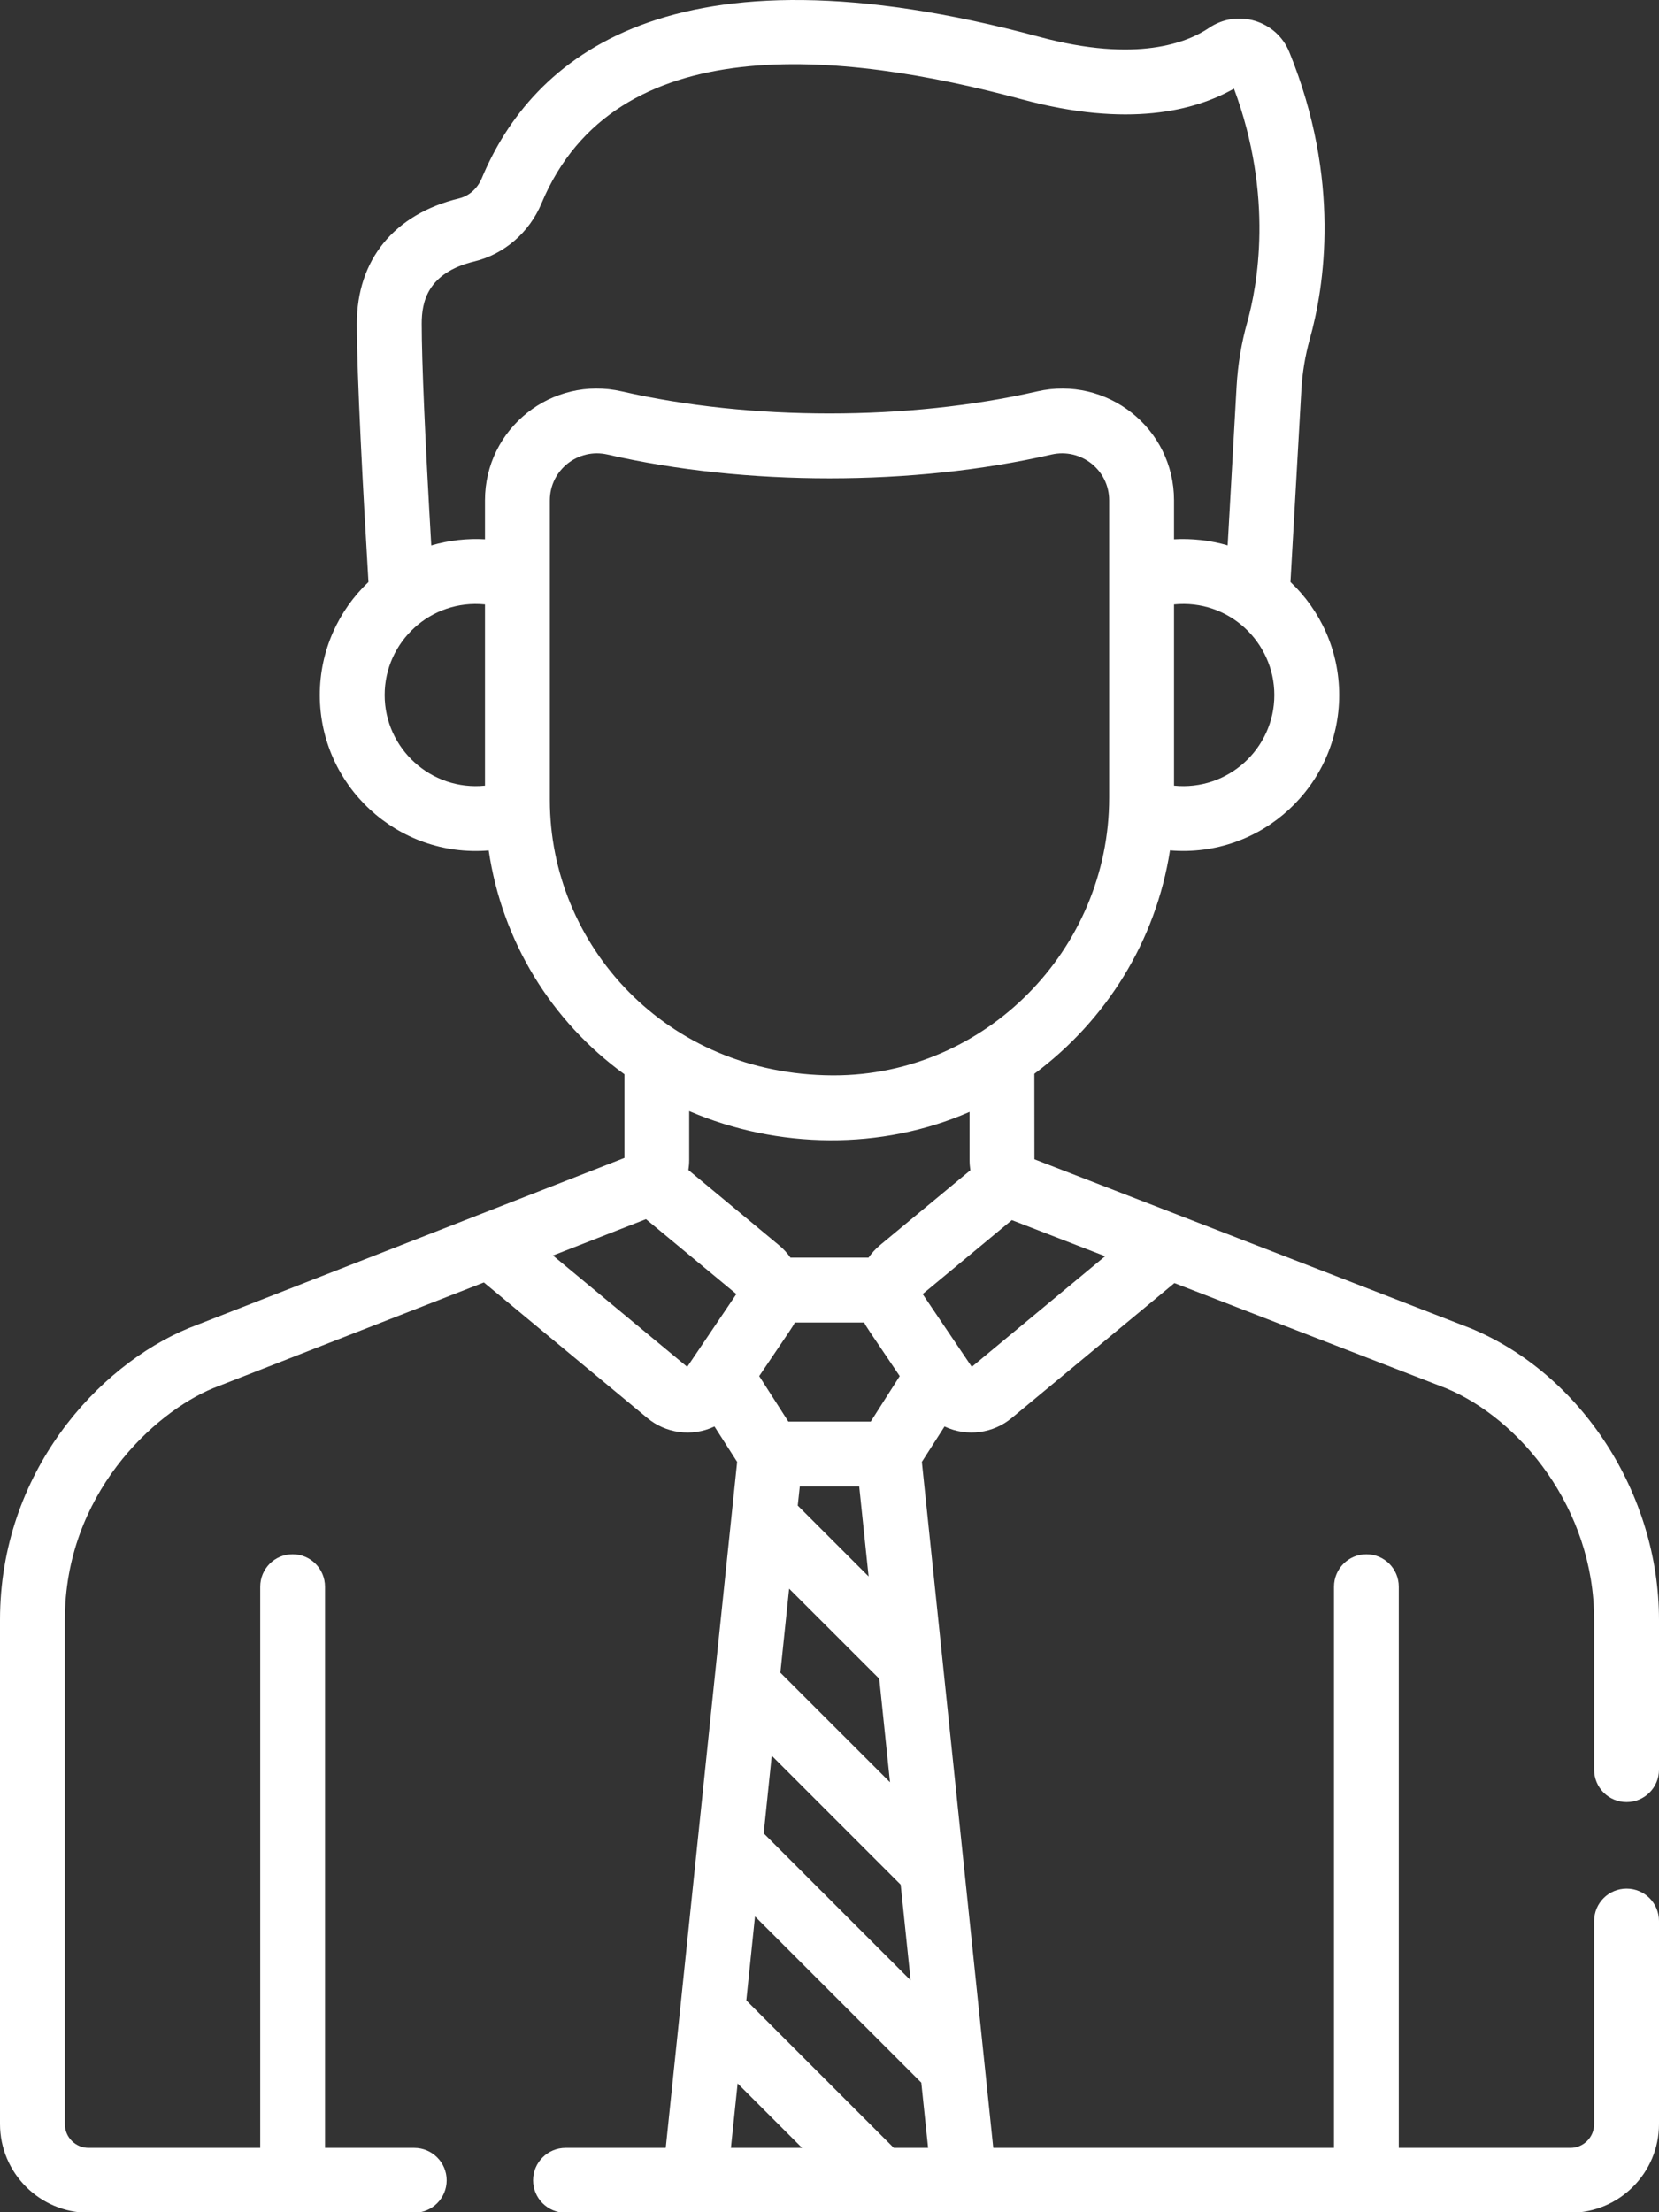 <svg width="21" height="28" viewBox="0 0 21 28" fill="none" xmlns="http://www.w3.org/2000/svg">
<rect x="0" y="0" width="21" height="28" fill="#333333" stroke="none"/>
<path d="M1.122 28.007H5.244C5.47 28.007 5.654 27.823 5.654 27.596C5.654 27.37 5.47 27.186 5.244 27.186H4.114V20.083C4.114 19.856 3.931 19.672 3.704 19.672C3.477 19.672 3.294 19.856 3.294 20.083V27.186H1.122C0.956 27.186 0.821 27.051 0.821 26.885V20.502C0.821 18.92 1.943 17.883 2.699 17.57L6.125 16.232L8.194 17.948C8.424 18.139 8.754 18.192 9.044 18.055L9.331 18.503C9.237 19.408 8.543 26.077 8.427 27.186H7.158C6.932 27.186 6.748 27.37 6.748 27.596C6.748 27.823 6.932 28.007 7.158 28.007H19.878C20.497 28.007 21 27.503 21 26.885V24.314C21 24.087 20.816 23.904 20.59 23.904C20.363 23.904 20.179 24.087 20.179 24.314V26.885C20.179 27.051 20.044 27.186 19.878 27.186H17.706V20.083C17.706 19.856 17.523 19.672 17.296 19.672C17.069 19.672 16.886 19.856 16.886 20.083V27.186H12.573C12.484 26.331 11.763 19.406 11.669 18.503L11.956 18.055C12.245 18.191 12.575 18.14 12.806 17.948L14.866 16.24L18.302 17.57C19.235 17.957 20.179 19.087 20.179 20.502V22.399C20.179 22.626 20.363 22.809 20.59 22.809C20.816 22.809 21 22.626 21 22.399V20.502C21 18.907 20.017 17.389 18.61 16.81C18.607 16.809 18.605 16.808 18.602 16.807L13.094 14.673L13.093 13.591C14.001 12.916 14.632 11.911 14.81 10.763C15.966 10.861 16.952 9.946 16.952 8.797C16.952 8.234 16.715 7.726 16.335 7.366L16.473 4.937C16.485 4.72 16.521 4.504 16.579 4.295C16.765 3.631 16.978 2.276 16.321 0.66C16.158 0.258 15.664 0.109 15.304 0.353C15.032 0.538 14.39 0.799 13.159 0.467C8.468 -0.797 6.73 0.743 6.098 2.257C6.044 2.386 5.937 2.481 5.812 2.511C4.989 2.71 4.517 3.288 4.517 4.096C4.517 4.771 4.595 6.206 4.664 7.366C4.285 7.726 4.048 8.234 4.048 8.797C4.048 9.945 5.031 10.859 6.186 10.764C6.355 11.912 6.979 12.927 7.904 13.597V14.656C7.159 14.947 2.896 16.612 2.397 16.807C2.394 16.808 2.392 16.809 2.39 16.81C1.239 17.283 0 18.641 0 20.502V26.884C5.47075e-05 27.503 0.503 28.007 1.122 28.007ZM9.252 27.186L9.337 26.37L10.153 27.186H9.252ZM11.748 27.186H11.314L9.447 25.319L9.557 24.256L11.662 26.36L11.748 27.186ZM11.13 21.248L11.266 22.558L9.878 21.171L9.989 20.108L11.13 21.248ZM10.098 19.056L10.124 18.813H10.876L10.995 19.953L10.098 19.056ZM11.401 23.854L11.527 25.065L9.667 23.205L9.769 22.222L11.401 23.854ZM11.022 17.993H9.979L9.61 17.417C10.031 16.794 10.03 16.801 10.061 16.739H10.939C10.969 16.799 10.961 16.783 11.389 17.417L11.022 17.993ZM11.139 15.76C11.083 15.807 11.034 15.861 10.994 15.918H10.006C9.966 15.861 9.917 15.807 9.86 15.76L8.714 14.809C8.72 14.768 8.724 14.726 8.724 14.683V14.063C9.846 14.545 11.158 14.561 12.273 14.073L12.273 14.686C12.273 14.729 12.277 14.771 12.283 14.812L11.139 15.76ZM13.989 15.9L12.301 17.3C12.067 16.953 11.793 16.548 11.679 16.379L12.808 15.443L13.989 15.9ZM14.861 9.944V7.65C15.555 7.58 16.131 8.129 16.131 8.797C16.131 9.475 15.544 10.013 14.861 9.944ZM6.139 9.944C5.457 10.013 4.869 9.475 4.869 8.797C4.869 8.123 5.451 7.581 6.139 7.65V9.944ZM6.139 6.333V6.826C5.92 6.813 5.682 6.838 5.459 6.904C5.38 5.54 5.338 4.576 5.338 4.096C5.338 3.827 5.407 3.453 6.005 3.309C6.383 3.217 6.701 2.942 6.855 2.573C7.783 0.35 10.633 0.636 12.946 1.26C14.277 1.618 15.12 1.405 15.62 1.122C16.131 2.496 15.911 3.637 15.789 4.075C15.714 4.34 15.669 4.615 15.653 4.891L15.54 6.903C15.321 6.839 15.084 6.813 14.861 6.826V6.333C14.861 5.417 14.009 4.751 13.127 4.954C11.503 5.326 9.5 5.327 7.873 4.954C6.985 4.75 6.139 5.422 6.139 6.333ZM6.96 10.127C6.96 9.72 6.96 6.747 6.96 6.333C6.96 5.949 7.317 5.668 7.69 5.753C9.437 6.155 11.566 6.154 13.31 5.753C13.685 5.668 14.04 5.95 14.04 6.333V10.098C14.04 12.018 12.472 13.61 10.557 13.611C10.557 13.611 10.557 13.611 10.557 13.611C10.551 13.611 10.545 13.611 10.539 13.611C8.424 13.602 6.96 11.955 6.96 10.127ZM8.177 15.431L9.321 16.379C8.406 17.734 9.613 15.947 8.699 17.3L6.999 15.891L8.177 15.431Z" fill="white"/>
</svg>
